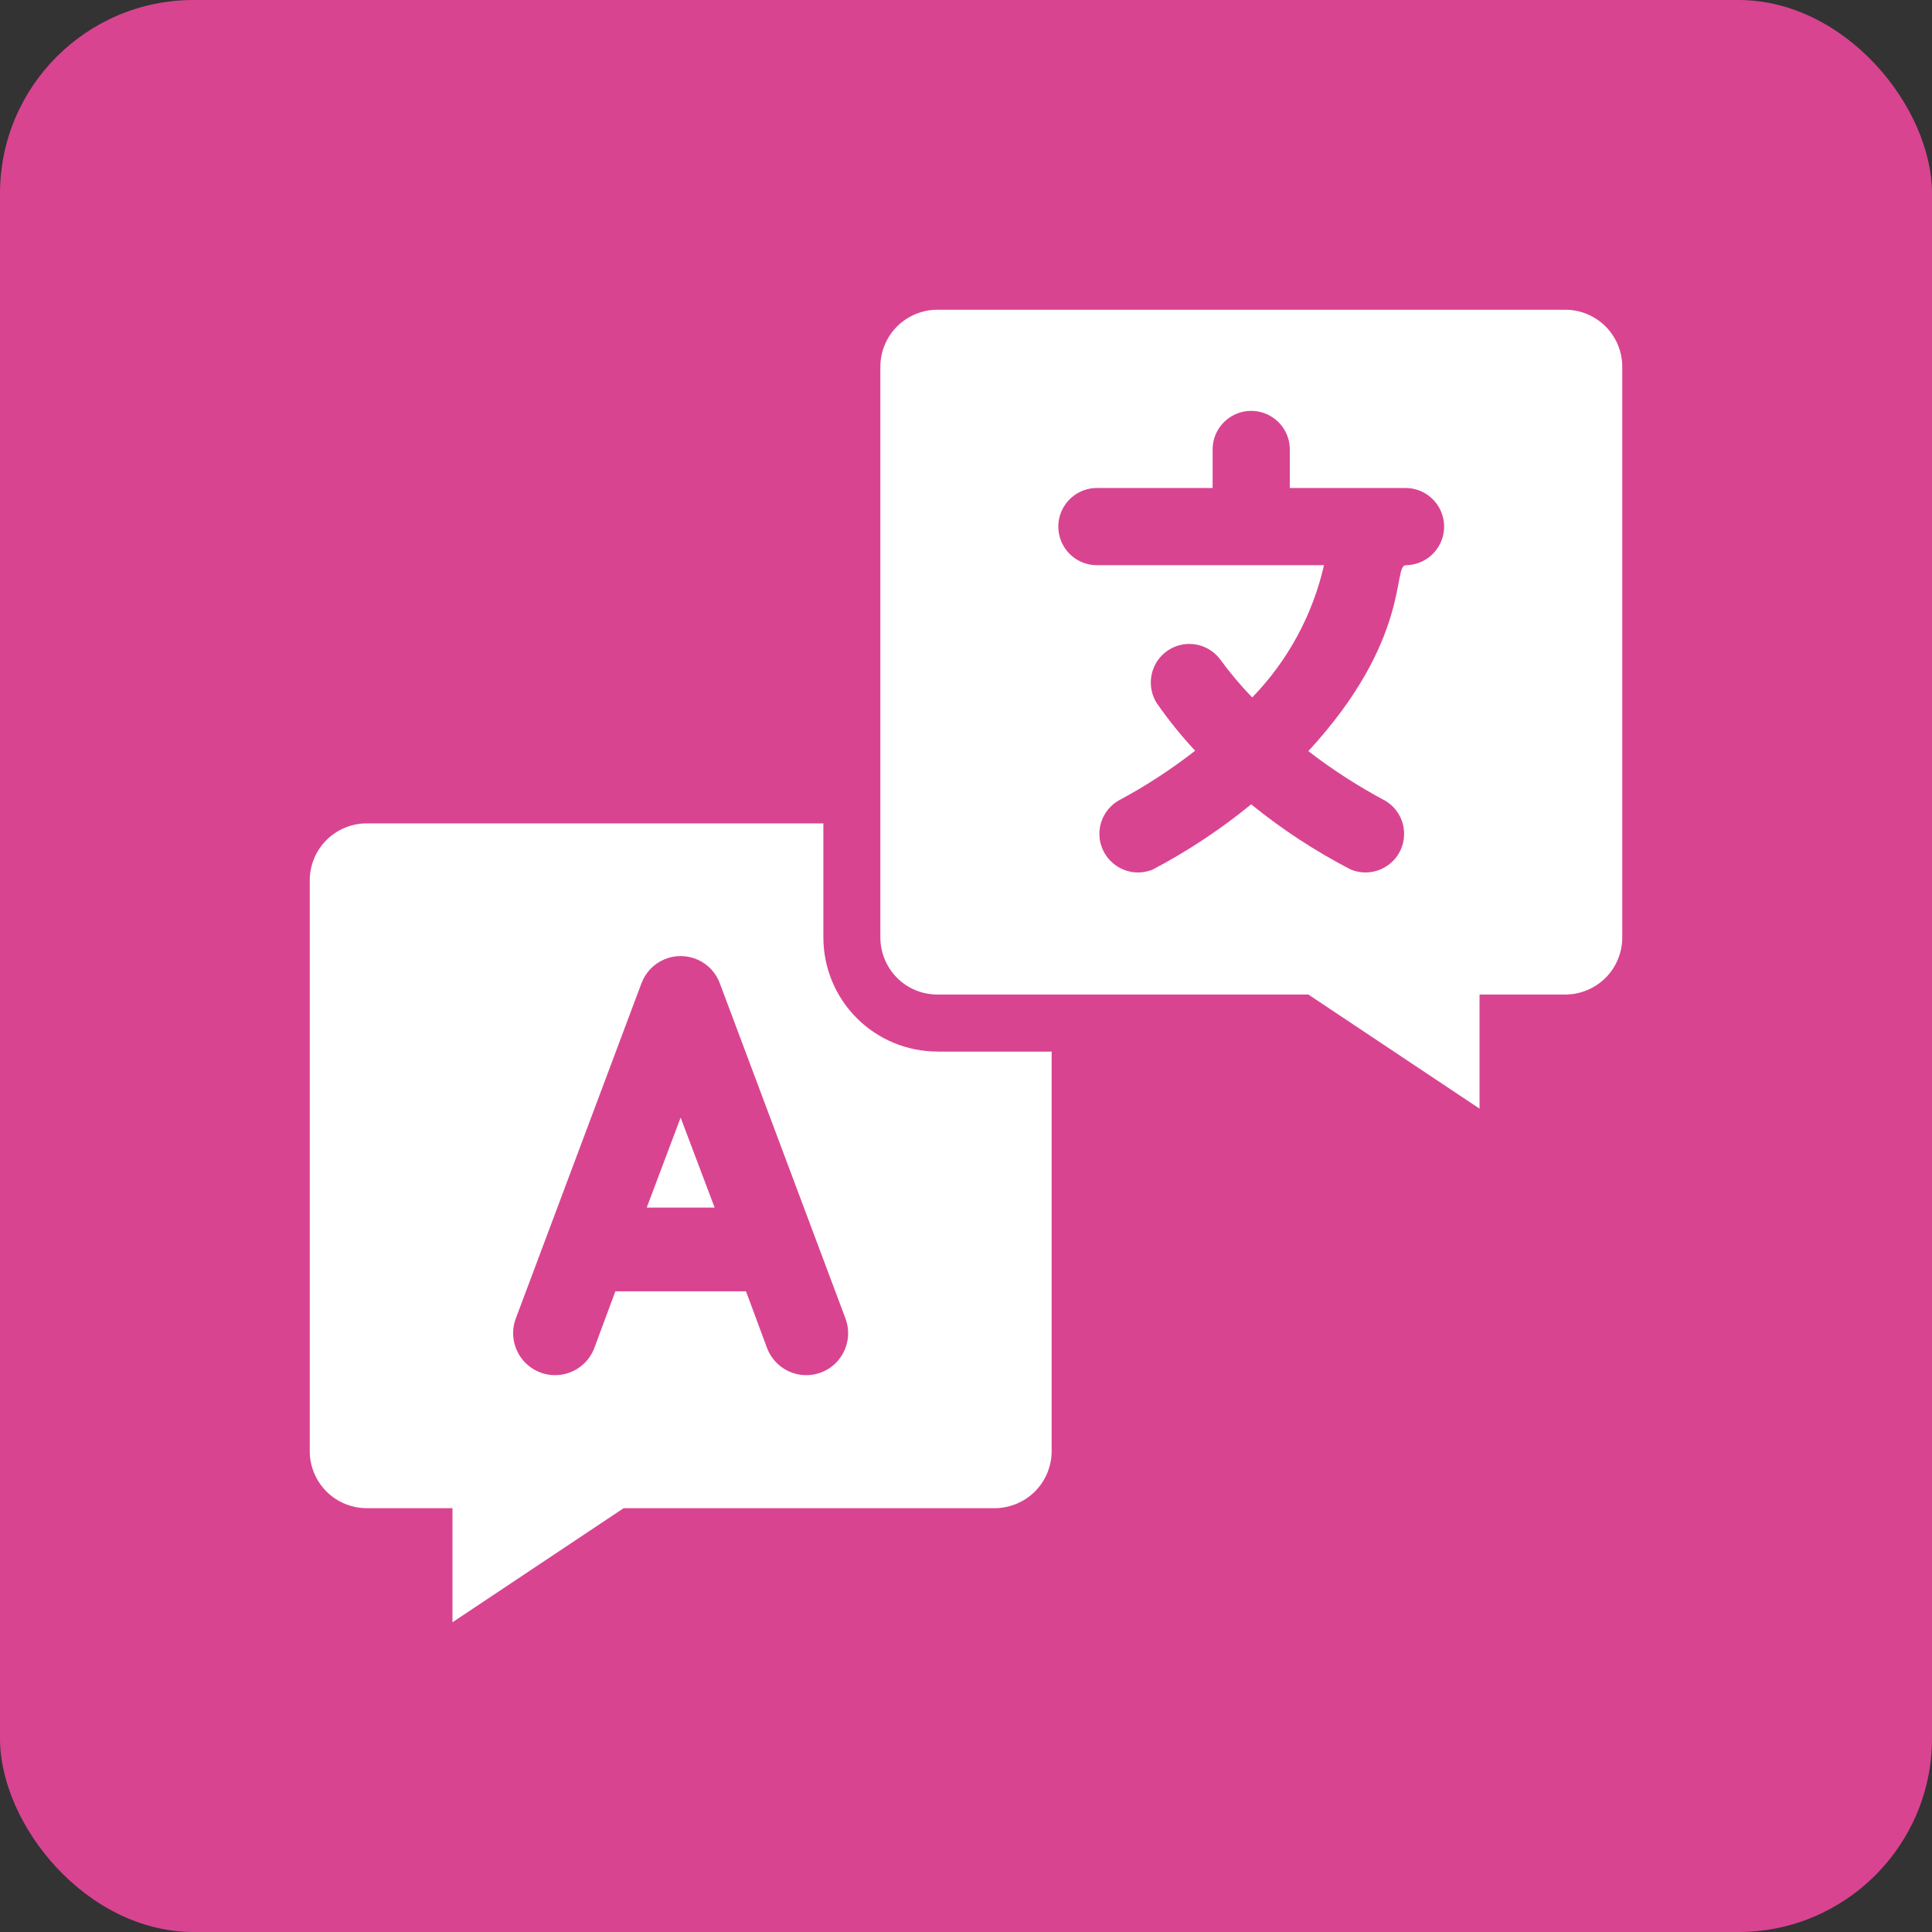 <?xml version="1.0" encoding="utf-8"?>
<svg id="Layer_2" data-name="Layer 2" xmlns="http://www.w3.org/2000/svg" width="78.25" height="78.25" viewBox="0 0 198.98 198.98">
  <rect x="0" y="0" width="198.98" height="198.98" fill="#333333" stroke="none"/>
  <defs>
    <style>
      .cls-1 {
        fill: #fff;
      }

      .cls-2 {
        fill: #d94491;
      }
    </style>
  </defs>
  <g id="Layer_1-2" data-name="Layer 1">
    <g>
      <rect class="cls-2" x="0" width="198.98" height="198.98" rx="19.94" ry="19.94"/>
      <g>
        <g>
          <path class="cls-1" d="m96.55,108.3c-3.12,0-6.11-1.24-8.31-3.44-2.2-2.2-3.44-5.19-3.44-8.31v-11.75h-47.02c-1.56,0-3.05.62-4.16,1.72-1.1,1.1-1.72,2.6-1.72,4.16v58.77c0,1.56.62,3.05,1.72,4.16,1.1,1.1,2.6,1.72,4.16,1.72h8.82v11.75l17.63-11.75h38.2c1.56,0,3.05-.62,4.16-1.72,1.1-1.1,1.72-2.6,1.72-4.16v-41.14h-11.75Zm-10.18,31.76c-.98,1.19-2.53,1.77-4.05,1.51-1.52-.26-2.79-1.31-3.33-2.76l-2.16-5.82h-13.45l-2.16,5.82c-.54,1.45-1.81,2.5-3.33,2.76-1.52.26-3.07-.32-4.05-1.51-.98-1.19-1.26-2.82-.72-4.26l12.93-34.49c.41-1.12,1.25-2.02,2.34-2.49,1.09-.47,2.33-.47,3.42,0,1.09.47,1.94,1.37,2.34,2.49l12.93,34.49c.54,1.45.26,3.07-.72,4.26Z"/>
          <polygon class="cls-1" points="66.61 124.37 73.6 124.37 70.1 115.1 66.61 124.37"/>
        </g>
        <path class="cls-1" d="m161.2,31.9h-64.65c-1.56,0-3.05.62-4.16,1.72-1.1,1.1-1.72,2.6-1.72,4.16v58.77c0,1.56.62,3.05,1.72,4.16s2.6,1.72,4.16,1.72h38.2l17.63,11.75v-11.75h8.82c1.56,0,3.05-.62,4.16-1.72,1.1-1.1,1.72-2.6,1.72-4.16v-58.77c0-1.56-.62-3.05-1.72-4.16-1.1-1.1-2.6-1.72-4.16-1.72Zm-16.44,26.32c-1.31,0,.56,7.67-10.01,19.14,2.5,1.93,5.16,3.64,7.94,5.12,1.16.7,1.88,1.93,1.92,3.28.04,1.35-.6,2.63-1.72,3.39-1.11.77-2.54.92-3.78.4-3.64-1.88-7.07-4.13-10.25-6.71-3.14,2.57-6.53,4.82-10.13,6.71-1.25.52-2.67.37-3.78-.4-1.11-.77-1.76-2.04-1.72-3.39.04-1.35.77-2.58,1.92-3.28,2.79-1.49,5.45-3.22,7.94-5.16-1.44-1.55-2.77-3.19-3.97-4.93-.72-1.16-.79-2.62-.19-3.85.6-1.23,1.8-2.06,3.16-2.2,1.36-.14,2.7.44,3.54,1.52,1.02,1.4,2.13,2.73,3.34,3.97,3.67-3.78,6.22-8.49,7.39-13.62h-23.39c-1.42,0-2.73-.76-3.44-1.99-.71-1.23-.71-2.74,0-3.97.71-1.23,2.02-1.99,3.44-1.99h11.92v-3.97c0-1.42.76-2.73,1.99-3.44,1.23-.71,2.74-.71,3.97,0,1.23.71,1.99,2.02,1.99,3.44v3.97h11.92c1.42,0,2.73.76,3.44,1.99.71,1.23.71,2.74,0,3.97-.71,1.23-2.02,1.99-3.44,1.99h0Z"/>
      </g>
    </g>
  </g>
</svg>